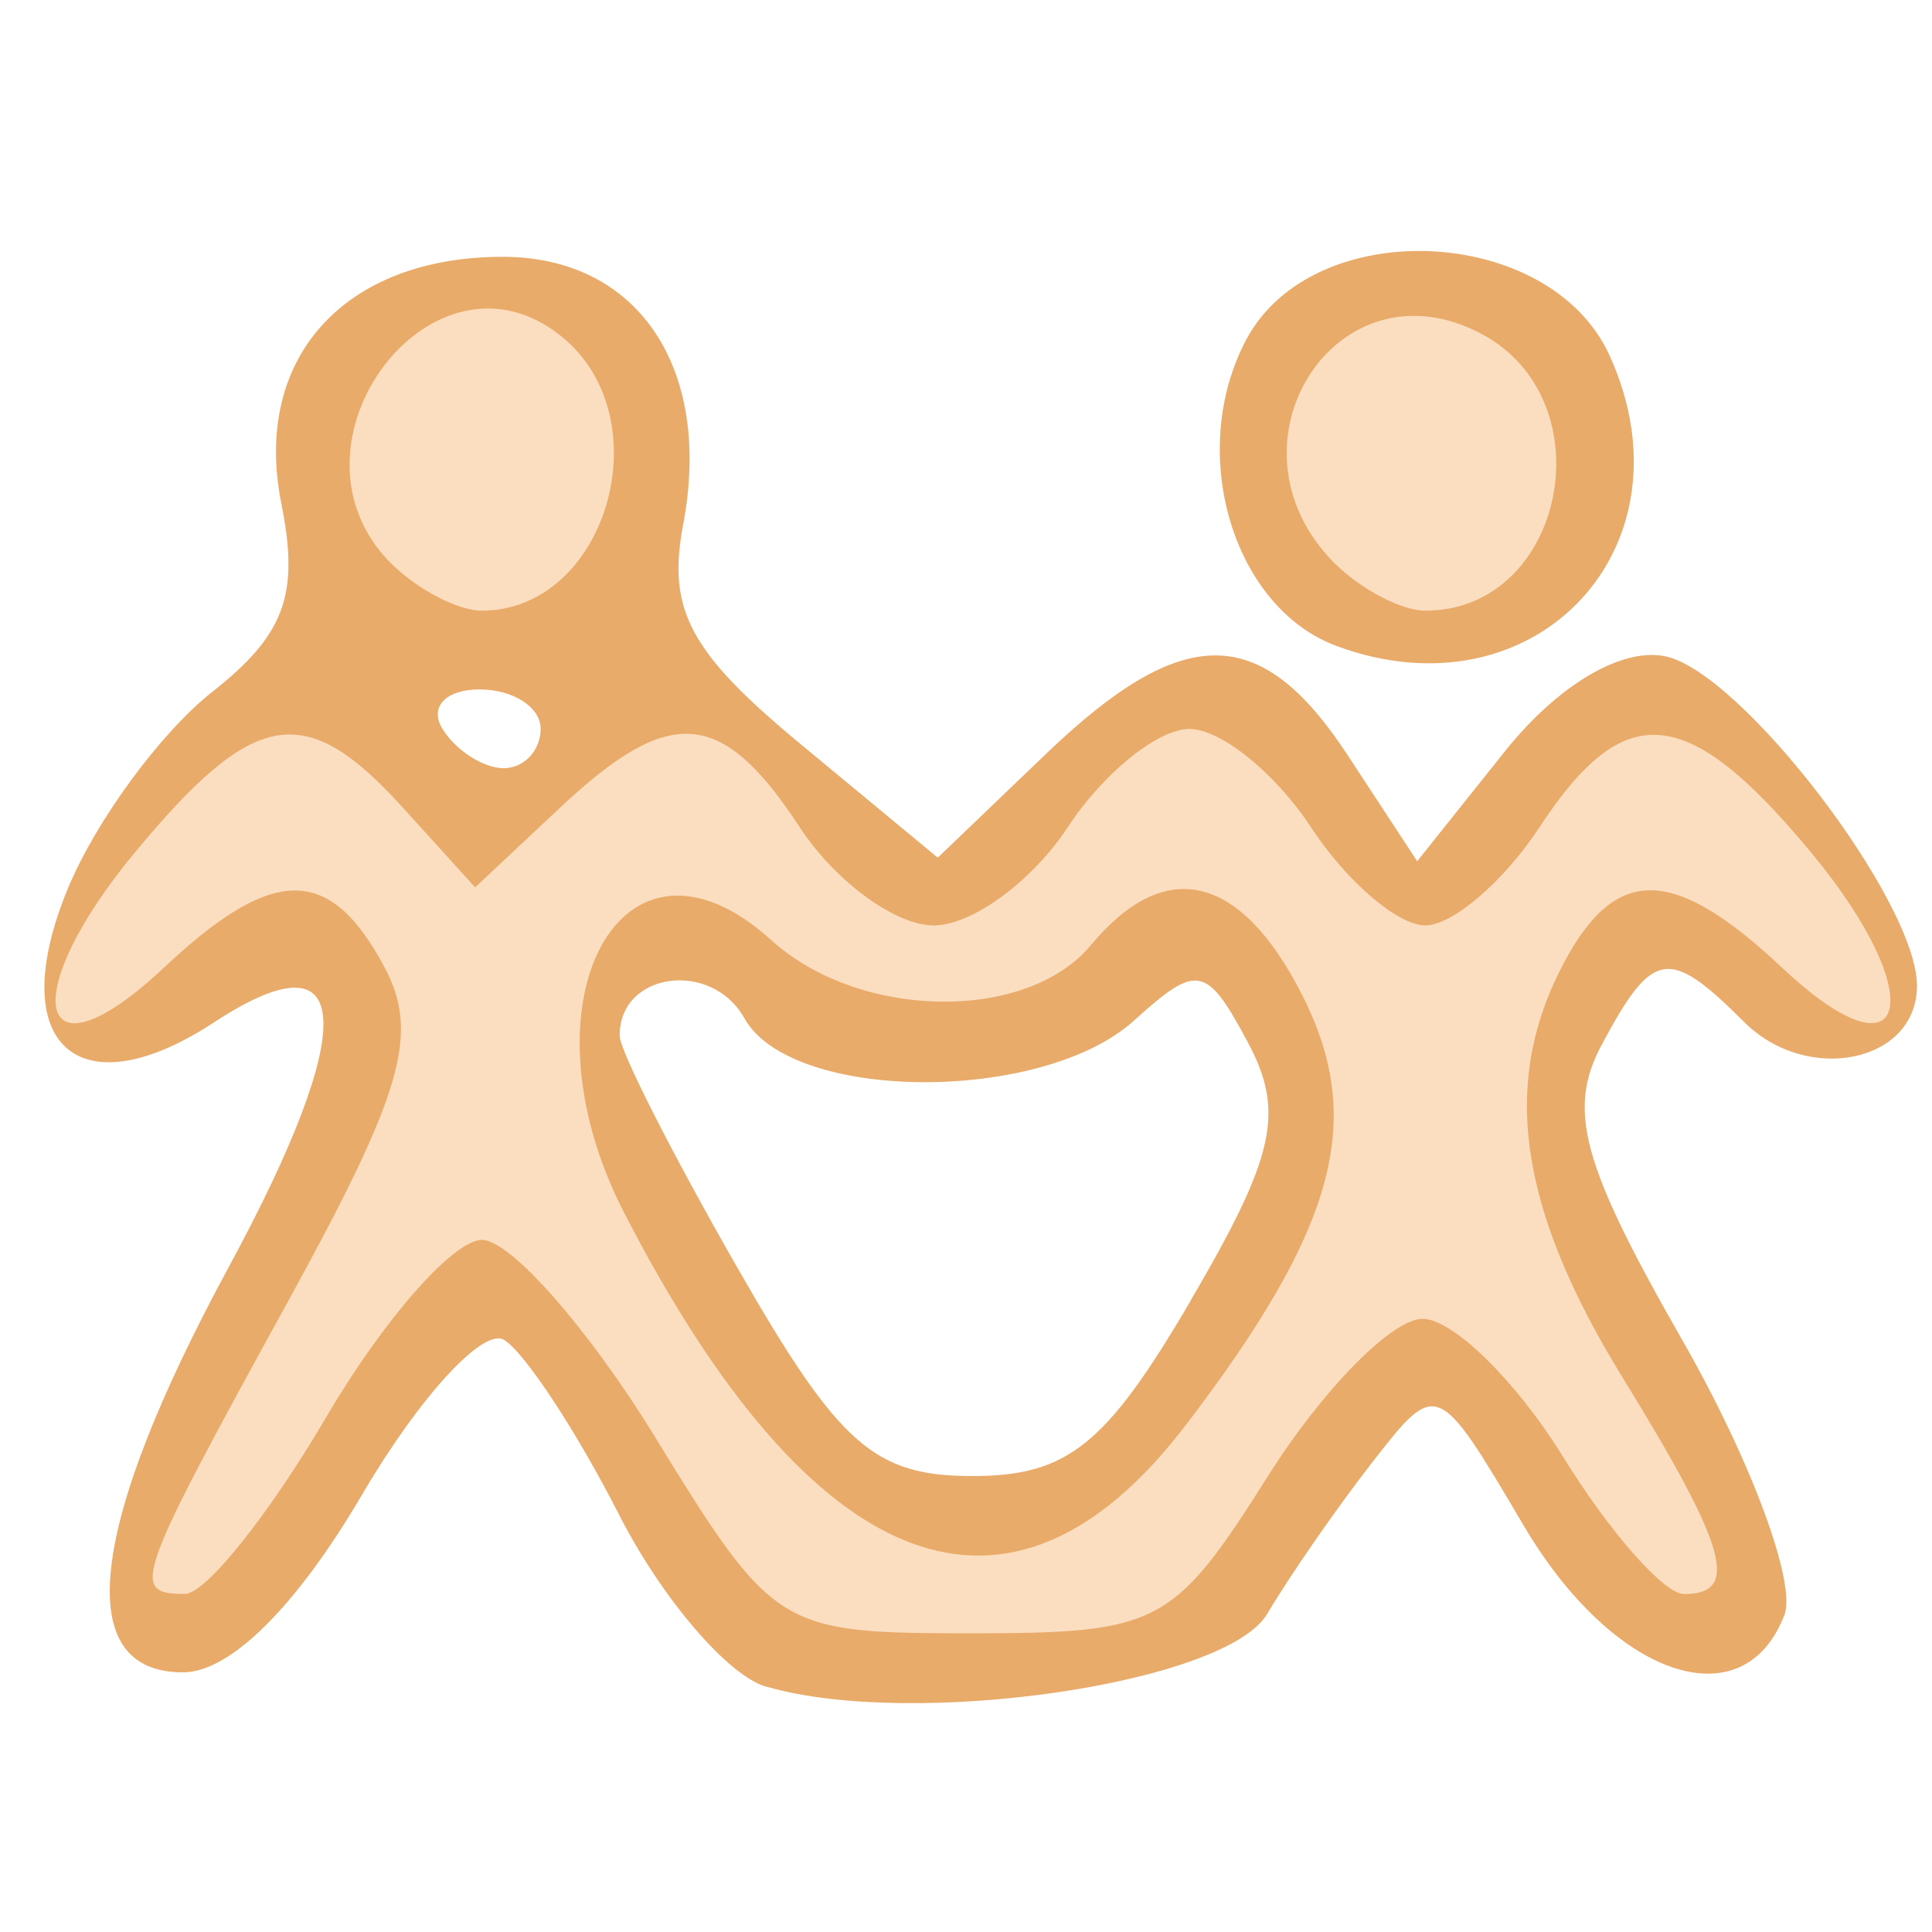 <?xml version="1.0" encoding="UTF-8" standalone="no"?>
<!-- Created with Inkscape (http://www.inkscape.org/) -->

<svg
   xmlns="http://www.w3.org/2000/svg"
   viewBox="0 0 13 13">
  <g transform="translate(-189.526,-183.78)">
    <g>
      <path
         style="fill:#e9ab6a"
         d="m 194.68,195.129 c -0.257,-0.075 -0.702,-0.595 -0.988,-1.156 -0.286,-0.561 -0.634,-1.091 -0.774,-1.177 -0.139,-0.086 -0.569,0.382 -0.955,1.04 -0.443,0.755 -0.888,1.197 -1.206,1.197 -0.75,0 -0.64,-0.978 0.308,-2.727 0.884,-1.633 0.846,-2.266 -0.1,-1.646 -0.917,0.601 -1.415,0.143 -0.982,-0.902 0.188,-0.455 0.624,-1.048 0.967,-1.319 0.493,-0.388 0.592,-0.656 0.469,-1.271 -0.195,-0.975 0.42,-1.66 1.49,-1.66 0.909,0 1.413,0.748 1.214,1.801 -0.109,0.575 0.043,0.859 0.789,1.477 l 0.924,0.765 0.729,-0.699 c 0.925,-0.886 1.445,-0.883 2.031,0.012 l 0.466,0.711 0.588,-0.737 c 0.355,-0.445 0.781,-0.7 1.077,-0.643 0.511,0.099 1.698,1.649 1.698,2.218 0,0.516 -0.737,0.669 -1.164,0.243 -0.506,-0.506 -0.614,-0.488 -0.957,0.153 -0.235,0.44 -0.136,0.804 0.545,1.994 0.458,0.8 0.766,1.63 0.684,1.843 -0.276,0.72 -1.152,0.421 -1.754,-0.6 -0.58,-0.983 -0.584,-0.985 -1.018,-0.428 -0.24,0.308 -0.558,0.767 -0.708,1.021 -0.278,0.471 -2.381,0.777 -3.37,0.49 z m 2.855,-2.594 c 0.572,-0.976 0.638,-1.273 0.387,-1.742 -0.278,-0.52 -0.34,-0.531 -0.765,-0.146 -0.619,0.56 -2.305,0.551 -2.622,-0.015 -0.223,-0.398 -0.845,-0.31 -0.839,0.119 0.001,0.101 0.361,0.808 0.799,1.572 0.677,1.18 0.914,1.389 1.574,1.389 0.64,0 0.899,-0.208 1.467,-1.177 z m -4.371,-3.851 c 0,-0.146 -0.186,-0.265 -0.412,-0.265 -0.227,0 -0.339,0.119 -0.249,0.265 0.09,0.146 0.276,0.265 0.412,0.265 0.137,0 0.249,-0.119 0.249,-0.265 z m 5.356,-0.557 c -0.702,-0.26 -1.01,-1.309 -0.607,-2.064 0.451,-0.843 2.041,-0.773 2.443,0.108 0.588,1.291 -0.5,2.45 -1.836,1.956 z"/>
      <path
         style="fill:#fbdec0"
         d="m 193.932,193.446 c -0.448,-0.728 -0.971,-1.323 -1.163,-1.323 -0.192,0 -0.663,0.536 -1.047,1.191 -0.384,0.655 -0.812,1.191 -0.951,1.191 -0.372,0 -0.341,-0.086 0.689,-1.961 0.778,-1.415 0.892,-1.81 0.652,-2.258 -0.368,-0.687 -0.747,-0.686 -1.484,0.006 -0.853,0.802 -1.005,0.203 -0.196,-0.774 0.806,-0.973 1.148,-1.03 1.808,-0.3 l 0.483,0.533 0.568,-0.533 c 0.745,-0.7 1.091,-0.673 1.616,0.128 0.238,0.364 0.644,0.661 0.902,0.661 0.258,0 0.663,-0.298 0.902,-0.661 0.238,-0.364 0.607,-0.661 0.818,-0.661 0.212,0 0.58,0.298 0.818,0.661 0.238,0.364 0.585,0.661 0.769,0.661 0.185,0 0.531,-0.298 0.769,-0.661 0.573,-0.874 0.995,-0.834 1.829,0.172 0.809,0.976 0.657,1.575 -0.196,0.774 -0.728,-0.684 -1.116,-0.694 -1.467,-0.037 -0.43,0.804 -0.311,1.65 0.394,2.796 0.703,1.141 0.792,1.455 0.412,1.455 -0.134,0 -0.501,-0.417 -0.815,-0.926 -0.315,-0.509 -0.74,-0.926 -0.944,-0.926 -0.205,0 -0.673,0.476 -1.04,1.058 -0.634,1.004 -0.735,1.058 -1.99,1.058 -1.302,0 -1.335,-0.021 -2.136,-1.323 z m 3.571,-0.074 c 1.018,-1.335 1.213,-2.058 0.782,-2.903 -0.414,-0.81 -0.92,-0.929 -1.417,-0.331 -0.434,0.523 -1.558,0.506 -2.152,-0.032 -1.006,-0.911 -1.721,0.415 -0.99,1.835 1.272,2.469 2.601,2.972 3.777,1.43 z m -5.345,-5.8 c -0.802,-0.802 0.289,-2.239 1.155,-1.521 0.671,0.557 0.29,1.838 -0.546,1.838 -0.16,0 -0.434,-0.143 -0.609,-0.318 z m 6.35,0 c -0.799,-0.799 0.013,-2.066 0.989,-1.544 0.844,0.452 0.556,1.861 -0.38,1.861 -0.16,0 -0.434,-0.143 -0.609,-0.318 z"/>
    </g>
  </g>
</svg>

